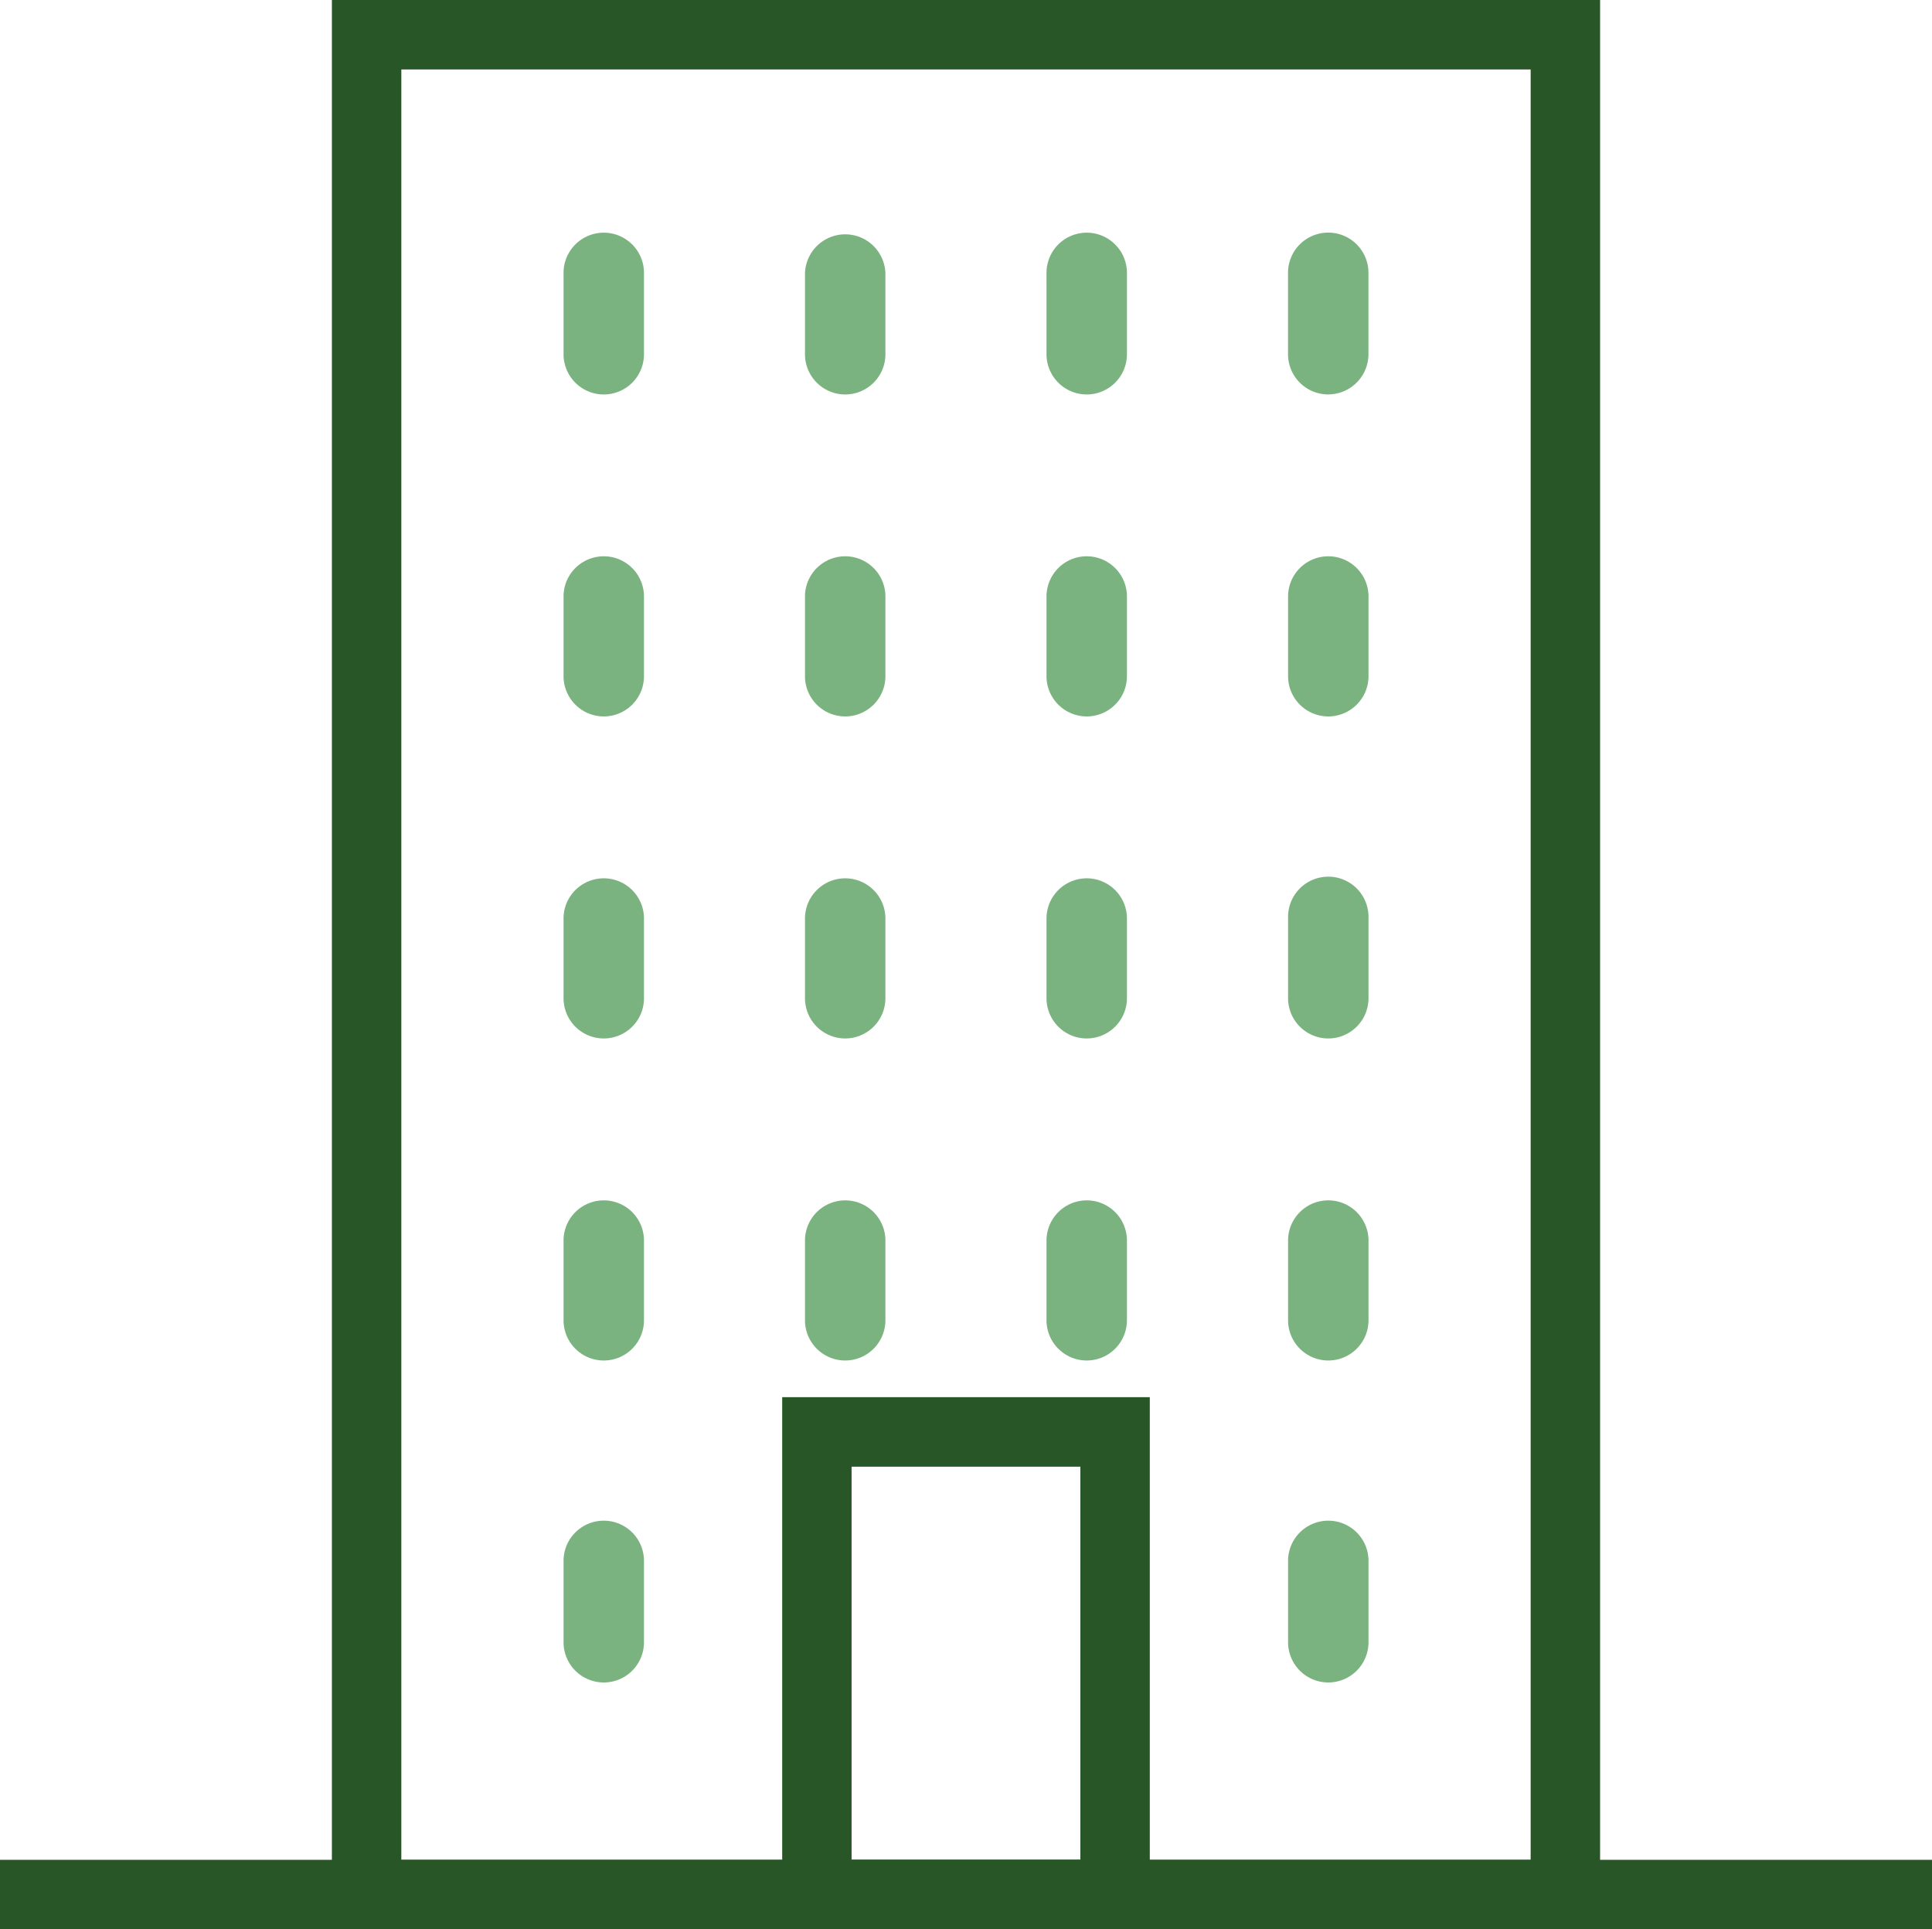<svg xmlns="http://www.w3.org/2000/svg" xmlns:xlink="http://www.w3.org/1999/xlink" width="114.847" height="114.679" viewBox="0 0 114.847 114.679">
  <defs>
    <clipPath id="clip-path">
      <rect id="Rectangle_236" data-name="Rectangle 236" width="114.847" height="114.679" fill="none"/>
    </clipPath>
  </defs>
  <g id="Group_160" data-name="Group 160" transform="translate(-281.658 -512.456)">
    <g id="Group_96" data-name="Group 96" transform="translate(281.658 512.456)" clip-path="url(#clip-path)">
      <g id="Group_64">
        <g id="Path_202" transform="translate(62.209 71.304)">
          <path id="Path_285" data-name="Path 285" d="M213.241,241.227a2.393,2.393,0,0,1-2.391-2.391v-4.786a2.391,2.391,0,0,1,4.781,0v4.786a2.393,2.393,0,0,1-2.391,2.391" transform="translate(-210.85 -231.66)" fill="#7bb380"/>
        </g>
        <g id="Path_203" transform="translate(47.852 71.304)">
          <path id="Path_286" data-name="Path 286" d="M180.691,241.227a2.393,2.393,0,0,1-2.391-2.391v-4.786a2.391,2.391,0,0,1,4.781,0v4.786a2.393,2.393,0,0,1-2.391,2.391" transform="translate(-178.3 -231.66)" fill="#7bb380"/>
        </g>
        <g id="Path_204" transform="translate(33.5 71.304)">
          <path id="Path_287" data-name="Path 287" d="M148.151,241.227a2.393,2.393,0,0,1-2.391-2.391h0v-4.786a2.391,2.391,0,0,1,4.781,0v4.786a2.39,2.39,0,0,1-2.391,2.391h0" transform="translate(-145.76 -231.66)" fill="#7bb380"/>
        </g>
        <g id="Path_205" transform="translate(76.57 71.304)">
          <path id="Path_288" data-name="Path 288" d="M245.8,241.227a2.393,2.393,0,0,1-2.391-2.391v-4.786a2.391,2.391,0,0,1,4.781,0v4.786a2.393,2.393,0,0,1-2.391,2.391h0" transform="translate(-243.41 -231.66)" fill="#7bb380"/>
        </g>
        <g id="Path_206" transform="translate(62.209 52.161)">
          <path id="Path_289" data-name="Path 289" d="M213.241,197.827a2.393,2.393,0,0,1-2.391-2.391v-4.786a2.391,2.391,0,0,1,4.781,0v4.786a2.393,2.393,0,0,1-2.391,2.391" transform="translate(-210.85 -188.26)" fill="#7bb380"/>
        </g>
        <g id="Path_207" transform="translate(47.852 52.161)">
          <path id="Path_290" data-name="Path 290" d="M180.691,197.827a2.393,2.393,0,0,1-2.391-2.391v-4.786a2.391,2.391,0,0,1,4.781,0v4.786a2.393,2.393,0,0,1-2.391,2.391" transform="translate(-178.3 -188.26)" fill="#7bb380"/>
        </g>
        <g id="Path_208" transform="translate(33.5 52.161)">
          <path id="Path_291" data-name="Path 291" d="M148.151,197.827a2.393,2.393,0,0,1-2.391-2.391h0v-4.786a2.391,2.391,0,0,1,4.781,0v4.786a2.39,2.39,0,0,1-2.391,2.391h0" transform="translate(-145.76 -188.26)" fill="#7bb380"/>
        </g>
        <g id="Path_209" transform="translate(76.57 52.161)">
          <path id="Path_292" data-name="Path 292" d="M245.8,197.827a2.393,2.393,0,0,1-2.391-2.391v-4.786a2.391,2.391,0,1,1,4.781,0v4.786a2.393,2.393,0,0,1-2.391,2.391h0" transform="translate(-243.41 -188.26)" fill="#7bb380"/>
        </g>
        <g id="Path_210" transform="translate(62.209 33.019)">
          <path id="Path_293" data-name="Path 293" d="M213.241,154.427a2.393,2.393,0,0,1-2.391-2.391v-4.786a2.391,2.391,0,0,1,4.781,0v4.786a2.393,2.393,0,0,1-2.391,2.391" transform="translate(-210.85 -144.86)" fill="#7bb380"/>
        </g>
        <g id="Path_211" transform="translate(47.852 33.019)">
          <path id="Path_294" data-name="Path 294" d="M180.691,154.427a2.393,2.393,0,0,1-2.391-2.391v-4.786a2.391,2.391,0,0,1,4.781,0v4.786a2.393,2.393,0,0,1-2.391,2.391" transform="translate(-178.3 -144.86)" fill="#7bb380"/>
        </g>
        <g id="Path_212" transform="translate(33.5 33.019)">
          <path id="Path_295" data-name="Path 295" d="M148.151,154.427a2.393,2.393,0,0,1-2.391-2.391h0v-4.786a2.391,2.391,0,0,1,4.781,0h0v4.786a2.39,2.39,0,0,1-2.391,2.391h0" transform="translate(-145.76 -144.86)" fill="#7bb380"/>
        </g>
        <g id="Path_213" transform="translate(76.57 33.019)">
          <path id="Path_296" data-name="Path 296" d="M245.8,154.427a2.393,2.393,0,0,1-2.391-2.391v-4.786a2.391,2.391,0,0,1,4.781,0v4.786a2.393,2.393,0,0,1-2.391,2.391h0" transform="translate(-243.41 -144.86)" fill="#7bb380"/>
        </g>
        <g id="Path_214" transform="translate(62.209 13.881)">
          <path id="Path_297" data-name="Path 297" d="M213.241,111.037a2.393,2.393,0,0,1-2.391-2.391v-4.786a2.391,2.391,0,1,1,4.781,0v4.786a2.393,2.393,0,0,1-2.391,2.391" transform="translate(-210.85 -101.47)" fill="#7bb380"/>
        </g>
        <g id="Path_215" transform="translate(47.852 13.881)">
          <path id="Path_298" data-name="Path 298" d="M180.691,111.037a2.393,2.393,0,0,1-2.391-2.391v-4.786a2.391,2.391,0,0,1,4.781,0v4.786a2.393,2.393,0,0,1-2.391,2.391" transform="translate(-178.3 -101.47)" fill="#7bb380"/>
        </g>
        <g id="Path_216" transform="translate(33.5 13.881)">
          <path id="Path_299" data-name="Path 299" d="M148.151,111.037a2.393,2.393,0,0,1-2.391-2.391h0v-4.786a2.391,2.391,0,1,1,4.781,0v4.786a2.39,2.39,0,0,1-2.391,2.391h0" transform="translate(-145.76 -101.47)" fill="#7bb380"/>
        </g>
        <g id="Path_217" transform="translate(76.566 13.876)">
          <path id="Path_300" data-name="Path 300" d="M245.8,111.031a2.393,2.393,0,0,1-2.4-2.391h0v-4.79a2.391,2.391,0,1,1,4.781,0v4.786a2.393,2.393,0,0,1-2.391,2.391" transform="translate(-243.4 -101.46)" fill="#7bb380"/>
        </g>
        <g id="Path_218" transform="translate(33.5 90.442)">
          <path id="Path_301" data-name="Path 301" d="M148.151,284.617a2.392,2.392,0,0,1-2.391-2.391h0v-4.786a2.391,2.391,0,1,1,4.781,0h0v4.786a2.39,2.39,0,0,1-2.391,2.391h0" transform="translate(-145.76 -275.05)" fill="#7bb380"/>
        </g>
        <g id="Path_219" transform="translate(76.57 90.442)">
          <path id="Path_302" data-name="Path 302" d="M245.8,284.617a2.392,2.392,0,0,1-2.391-2.391v-4.786a2.391,2.391,0,1,1,4.781,0v4.786a2.392,2.392,0,0,1-2.391,2.391h0" transform="translate(-243.41 -275.05)" fill="#7bb380"/>
        </g>
        <g id="Rectangle_207" transform="translate(0 110.551)">
          <rect id="Rectangle_235" data-name="Rectangle 235" width="114.847" height="4.128" fill="#285626"/>
        </g>
        <g id="Path_220" transform="translate(19.729)">
          <path id="Path_303" data-name="Path 303" d="M189.928,184.679H114.54V70h75.388Zm-71.26-4.128H185.8V74.128H118.668Z" transform="translate(-114.54 -70)" fill="#285626"/>
        </g>
        <g id="Path_221" transform="translate(46.498 83.05)">
          <path id="Path_304" data-name="Path 304" d="M197.081,289.919H175.23V258.29h21.851v31.629Zm-17.727-4.128h13.6V262.423h-13.6Z" transform="translate(-175.23 -258.29)" fill="#285626"/>
        </g>
      </g>
    </g>
  </g>
</svg>
